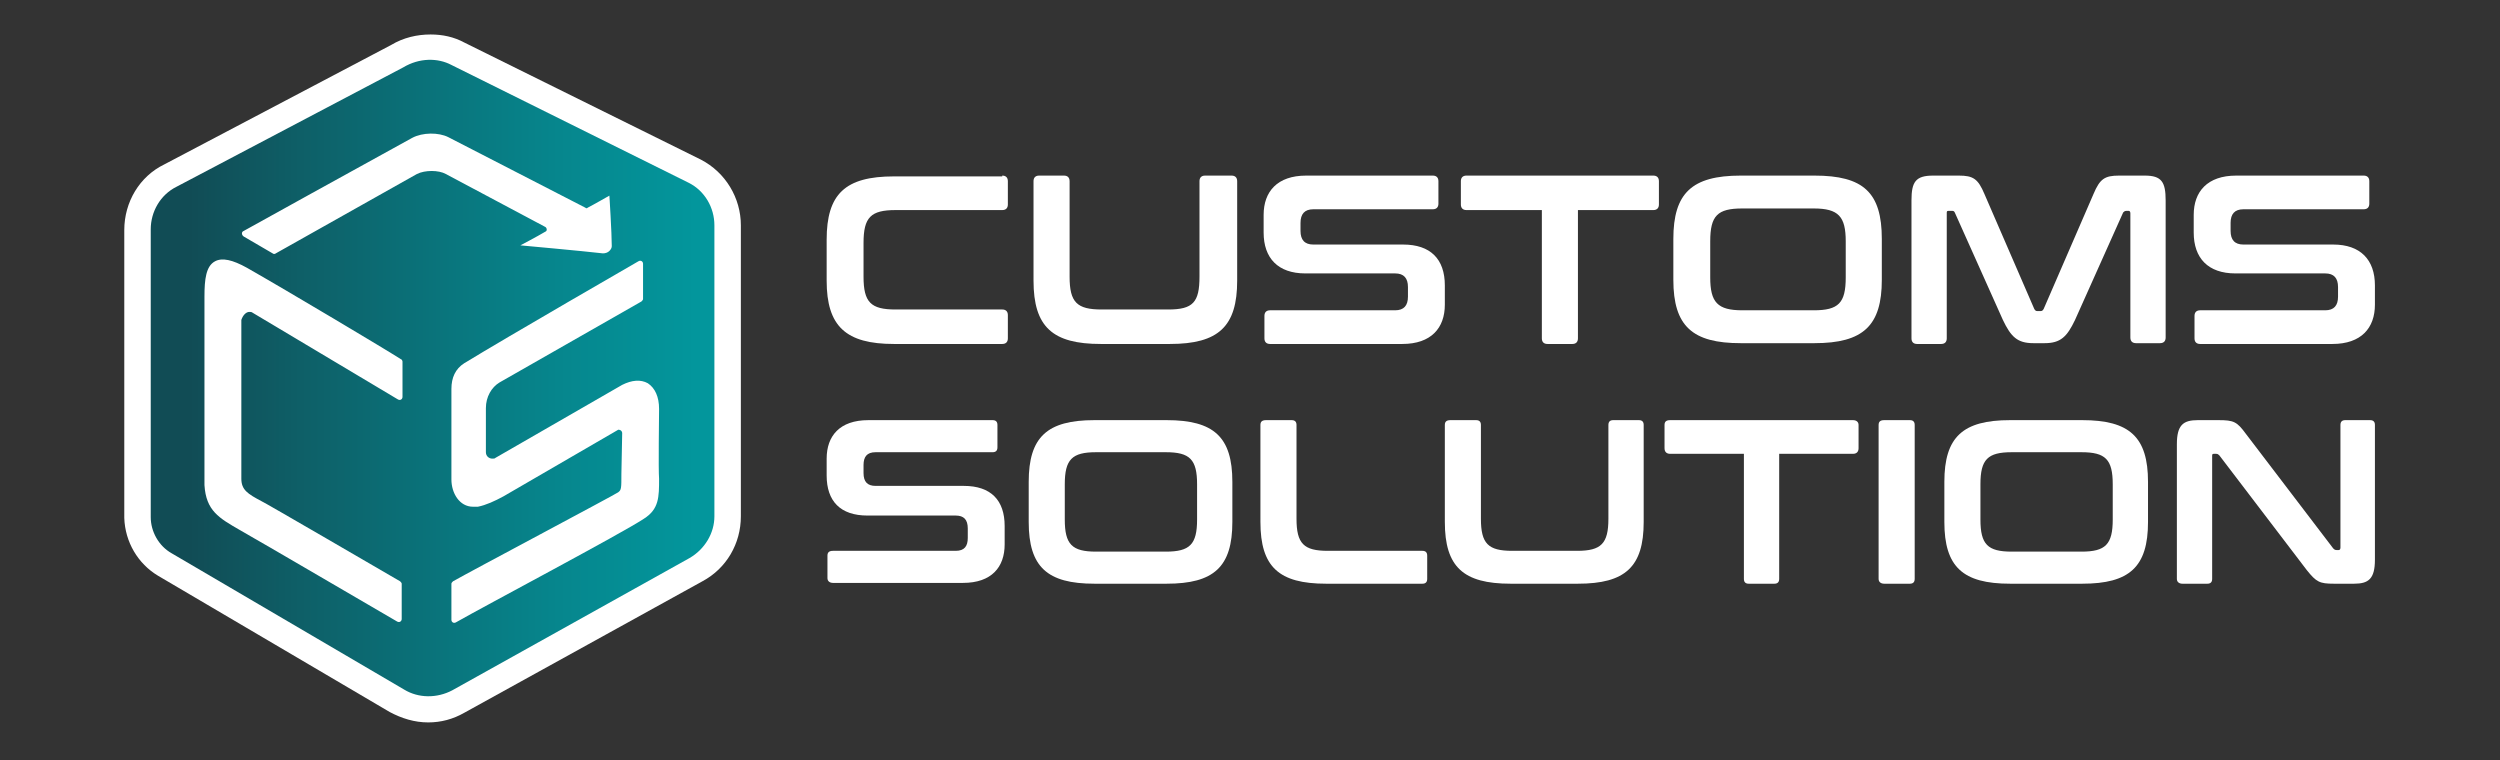 <?xml version="1.0" encoding="utf-8"?>
<!-- Generator: Adobe Illustrator 28.4.1, SVG Export Plug-In . SVG Version: 6.00 Build 0)  -->
<svg version="1.1" id="Layer_2_00000035505471123727480590000013650477312677618327_"
	 xmlns="http://www.w3.org/2000/svg" xmlns:xlink="http://www.w3.org/1999/xlink" x="0px" y="0px" viewBox="0 0 311.8 94.8"
	 style="enable-background:new 0 0 311.8 94.8;" xml:space="preserve">
<rect x="0" y="0" width="311.8" height="94.8" fill="#333333" stroke="none"/>
<style type="text/css">
	.st0{fill:#1D1D1B;}
	.st1{fill:#FFFFFF;}
	.st2{fill:url(#SVGID_1_);}
</style>
<g>
	<path class="st0" d="M31.1,38.9c0.1,0,0.3,0,0.4,0.1l18.1,10.8c0.3,0.2,0.6,0,0.6-0.3l0-4.4c0-0.1-0.1-0.3-0.2-0.3
		c-1.7-1.1-14.1-8.5-19.2-11.4c-1.8-1-3.1-1.3-4-0.8c-1.1,0.6-1.3,2.2-1.3,4.4c0,4.6,0,22.3,0,23.5c0.2,3.2,1.8,4.1,4.4,5.6
		c3,1.7,16.5,9.6,19.6,11.4c0.3,0.2,0.6,0,0.6-0.3c0-1.2,0-3.7,0-4.4c0-0.1-0.1-0.2-0.2-0.3c-1.9-1.1-17-9.9-17.3-10
		c-1.7-0.9-2.5-1.4-2.5-2.8l0-19.8C30.3,39.3,30.7,38.9,31.1,38.9z"/>
	<path class="st0" d="M68,28.3c0.2,0.1,0.3,0.5,0,0.6c-1,0.6-3.1,1.7-3.1,1.7c0,0,7.7,0.7,10.3,1c0.3,0,0.6-0.1,0.8-0.3
		c0.2-0.2,0.3-0.4,0.3-0.6c0-1.6-0.3-6.4-0.3-6.3c0,0-2.1,1.2-2.7,1.5c-0.1,0.1-0.2,0.1-0.3,0c0,0-12.8-6.6-17.1-8.8
		c-1.2-0.6-3.2-0.6-4.5,0.1c-5.3,2.9-21,11.6-21,11.6c-0.3,0.1-0.3,0.5,0,0.7l3.6,2.1c0.1,0.1,0.3,0.1,0.4,0L52,21.7
		c1-0.5,2.7-0.5,3.6,0L68,28.3z"/>
	<path class="st0" d="M82.2,51c0-1.5-0.5-2.6-1.4-3.2c-0.9-0.5-2-0.4-3.2,0.2c-2.8,1.6-15.6,9-15.8,9.1c-0.1,0.1-0.2,0.1-0.4,0.1
		c-0.4,0-0.8-0.3-0.8-0.8l0-5.5c0-1.4,0.7-2.6,1.7-3.2L80,37.6c0.1-0.1,0.2-0.2,0.2-0.3l0-4.4c0-0.3-0.3-0.5-0.6-0.3
		c0,0-16.3,9.4-21.7,12.7c-1.1,0.7-1.6,1.8-1.6,3.2l0,11.3c0,1.7,1,3.4,2.7,3.4c0,0,0,0,0,0c0,0,0.4,0,0.6,0c1-0.2,2.1-0.7,3.2-1.3
		l14.3-8.3c0,0,0.1,0,0.1,0c0.2,0,0.4,0.2,0.4,0.4c0,0-0.1,4.8-0.1,5.1c0,1.8,0,2-0.4,2.3c-0.4,0.3-18.5,9.9-20.6,11.1
		c-0.1,0.1-0.2,0.2-0.2,0.3c0,0.7,0,3.3,0,4.5c0,0.3,0.3,0.5,0.6,0.3c3.5-2,20.7-11.1,23.4-12.9c1.9-1.2,1.9-2.7,1.9-5
		C82.1,58.6,82.2,51.8,82.2,51z"/>
</g>
<path class="st1" d="M53.4,90.1c-1.7,0-3.3-0.5-4.8-1.3l-28.9-17c-2.5-1.5-4.1-4.2-4.2-7.2l0-0.5l0-35.4c0-3.5,1.9-6.7,5-8.2
	L48.8,5.6c1.5-0.9,3.2-1.3,4.9-1.3c1.5,0,2.9,0.3,4.2,1l29.5,14.6c3.1,1.6,5,4.8,5,8.2v36.3c0,3.4-1.8,6.5-4.8,8.1L57.9,88.9
	C56.5,89.7,55,90.1,53.4,90.1C53.4,90.1,53.4,90.1,53.4,90.1z"/>
<linearGradient id="SVGID_1_" gradientUnits="userSpaceOnUse" x1="20.837" y1="47.158" x2="91.169" y2="47.158">
	<stop  offset="3.897484e-02" style="stop-color:#114C55"/>
	<stop  offset="0.225" style="stop-color:#0E5E66"/>
	<stop  offset="0.694" style="stop-color:#06868D"/>
	<stop  offset="0.937" style="stop-color:#03969C"/>
</linearGradient>
<path class="st2" d="M18.8,64l0,0.5c0,1.8,1,3.6,2.6,4.5l29,17c1.8,1.1,4.1,1.1,6,0.1L86,69.6c1.9-1.1,3.1-3.1,3.1-5.2V29.2v-1.1
	c0-2.2-1.2-4.3-3.2-5.3L56.3,8.1c-1.7-0.9-4-0.9-6,0.3L22,23.3c-2,1-3.2,3.1-3.2,5.3v0.9L18.8,64z"/>
<g>
	<path class="st1" d="M31.1,38.9c0.1,0,0.3,0,0.4,0.1l18.1,10.8c0.3,0.2,0.6,0,0.6-0.3l0-4.4c0-0.1-0.1-0.3-0.2-0.3
		c-1.7-1.1-14.1-8.5-19.2-11.4c-1.8-1-3.1-1.3-4-0.8c-1.1,0.6-1.3,2.2-1.3,4.4c0,4.6,0,22.3,0,23.5c0.2,3.2,1.8,4.1,4.4,5.6
		c3,1.7,16.5,9.6,19.6,11.4c0.3,0.2,0.6,0,0.6-0.3c0-1.2,0-3.7,0-4.4c0-0.1-0.1-0.2-0.2-0.3c-1.9-1.1-17-9.9-17.3-10
		c-1.7-0.9-2.5-1.4-2.5-2.8l0-19.8C30.3,39.3,30.7,38.9,31.1,38.9z"/>
	<path class="st1" d="M68,28.3c0.2,0.1,0.3,0.5,0,0.6c-1,0.6-3.1,1.7-3.1,1.7c0,0,7.7,0.7,10.3,1c0.3,0,0.6-0.1,0.8-0.3
		c0.2-0.2,0.3-0.4,0.3-0.6c0-1.6-0.3-6.4-0.3-6.3c0,0-2.1,1.2-2.7,1.5c-0.1,0.1-0.2,0.1-0.3,0c0,0-12.8-6.6-17.1-8.8
		c-1.2-0.6-3.2-0.6-4.5,0.1c-5.3,2.9-21,11.6-21,11.6c-0.3,0.1-0.3,0.5,0,0.7l3.6,2.1c0.1,0.1,0.3,0.1,0.4,0L52,21.7
		c1-0.5,2.7-0.5,3.6,0L68,28.3z"/>
	<path class="st1" d="M82.2,51c0-1.5-0.5-2.6-1.4-3.2c-0.9-0.5-2-0.4-3.2,0.2c-2.8,1.6-15.6,9-15.8,9.1c-0.1,0.1-0.2,0.1-0.4,0.1
		c-0.4,0-0.8-0.3-0.8-0.8l0-5.5c0-1.4,0.7-2.6,1.7-3.2L80,37.6c0.1-0.1,0.2-0.2,0.2-0.3l0-4.4c0-0.3-0.3-0.5-0.6-0.3
		c0,0-16.3,9.4-21.7,12.7c-1.1,0.7-1.6,1.8-1.6,3.2l0,11.3c0,1.7,1,3.4,2.7,3.4c0,0,0,0,0,0c0,0,0.4,0,0.6,0c1-0.2,2.1-0.7,3.2-1.3
		l14.3-8.3c0,0,0.1,0,0.1,0c0.2,0,0.4,0.2,0.4,0.4c0,0-0.1,4.8-0.1,5.1c0,1.8,0,2-0.4,2.3c-0.4,0.3-18.5,9.9-20.6,11.1
		c-0.1,0.1-0.2,0.2-0.2,0.3c0,0.7,0,3.3,0,4.5c0,0.3,0.3,0.5,0.6,0.3c3.5-2,20.7-11.1,23.4-12.9c1.9-1.2,1.9-2.7,1.9-5
		C82.1,58.6,82.2,51.8,82.2,51z"/>
</g>
<g>
	<path class="st1" d="M125,21.9c0.4,0,0.7,0.2,0.7,0.7v2.9c0,0.4-0.2,0.7-0.7,0.7h-13.3c-3.1,0-4,0.9-4,4.1v4.2c0,3.2,0.9,4.1,4,4.1
		H125c0.4,0,0.7,0.2,0.7,0.7v2.9c0,0.4-0.2,0.7-0.7,0.7h-13.5c-6,0-8.4-2.2-8.4-7.9v-5.1c0-5.7,2.3-7.9,8.4-7.9H125z"/>
	<path class="st1" d="M132.7,21.9c0.4,0,0.7,0.2,0.7,0.7v11.9c0,3.2,0.9,4.1,4,4.1h8.3c3.1,0,3.9-0.9,3.9-4.1V22.6
		c0-0.4,0.2-0.7,0.7-0.7h3.3c0.4,0,0.7,0.2,0.7,0.7v12.4c0,5.7-2.3,7.9-8.4,7.9h-8.6c-6,0-8.4-2.1-8.4-7.9V22.6
		c0-0.4,0.2-0.7,0.7-0.7H132.7z"/>
	<path class="st1" d="M178.7,21.9c0.4,0,0.7,0.2,0.7,0.7v2.8c0,0.4-0.2,0.7-0.7,0.7h-14.9c-1.1,0-1.6,0.6-1.6,1.7v1
		c0,1.1,0.5,1.7,1.6,1.7h11.2c3.4,0,5.2,1.8,5.2,5.1v2.4c0,2.9-1.7,4.9-5.3,4.9h-16.5c-0.4,0-0.7-0.2-0.7-0.7v-2.8
		c0-0.4,0.2-0.7,0.7-0.7H174c1.1,0,1.6-0.6,1.6-1.7v-1.2c0-1.1-0.5-1.7-1.6-1.7h-11.2c-3.4,0-5.2-1.9-5.2-5.1v-2.2
		c0-2.9,1.7-4.9,5.3-4.9H178.7z"/>
	<path class="st1" d="M206.2,21.9c0.4,0,0.7,0.2,0.7,0.7v2.9c0,0.4-0.2,0.7-0.7,0.7h-9.4v16c0,0.4-0.2,0.7-0.7,0.7H193
		c-0.4,0-0.7-0.2-0.7-0.7v-16h-9.4c-0.4,0-0.7-0.2-0.7-0.7v-2.9c0-0.4,0.2-0.7,0.7-0.7H206.2z"/>
	<path class="st1" d="M226.3,21.9c6.1,0,8.4,2.1,8.4,7.9v5.1c0,5.7-2.3,7.9-8.4,7.9h-9.2c-6,0-8.4-2.1-8.4-7.9v-5.1
		c0-5.7,2.3-7.9,8.4-7.9H226.3z M213.3,34.6c0,3.1,0.9,4.1,4,4.1h8.9c3.1,0,4-0.9,4-4.1v-4.5c0-3.1-0.9-4.1-4-4.1h-8.9
		c-3.1,0-4,0.9-4,4.1V34.6z"/>
	<path class="st1" d="M244.3,21.9c1.8,0,2.4,0.4,3.2,2.3l6.2,14.3c0.1,0.2,0.2,0.3,0.4,0.3h0.4c0.2,0,0.3-0.1,0.4-0.3l6.2-14.3
		c0.8-1.9,1.4-2.3,3.2-2.3h3.2c2.1,0,2.6,0.8,2.6,3.1v17.1c0,0.4-0.2,0.7-0.7,0.7h-3c-0.4,0-0.7-0.2-0.7-0.7V26.6
		c0-0.2-0.1-0.3-0.2-0.3h-0.3c-0.2,0-0.3,0.1-0.4,0.2l-6,13.4c-1,2.1-1.8,2.9-3.8,2.9h-1.4c-2,0-2.8-0.8-3.8-2.9l-6-13.4
		c-0.1-0.2-0.2-0.2-0.4-0.2H243c-0.2,0-0.2,0.1-0.2,0.3v15.6c0,0.4-0.2,0.7-0.7,0.7h-3c-0.4,0-0.7-0.2-0.7-0.7V25
		c0-2.3,0.5-3.1,2.7-3.1H244.3z"/>
	<path class="st1" d="M294.8,21.9c0.4,0,0.7,0.2,0.7,0.7v2.8c0,0.4-0.2,0.7-0.7,0.7h-15c-1.1,0-1.6,0.6-1.6,1.7v1
		c0,1.1,0.5,1.7,1.6,1.7H291c3.4,0,5.2,1.9,5.2,5.1V38c0,2.9-1.7,4.9-5.3,4.9h-16.5c-0.4,0-0.7-0.2-0.7-0.7v-2.8
		c0-0.4,0.2-0.7,0.7-0.7H290c1.1,0,1.6-0.6,1.6-1.7v-1.2c0-1.1-0.5-1.7-1.6-1.7h-11.2c-3.4,0-5.2-1.9-5.2-5.1v-2.2
		c0-2.9,1.7-4.9,5.3-4.9H294.8z"/>
	<g>
		<path class="st1" d="M123.8,52.4c0.4,0,0.6,0.2,0.6,0.6v2.8c0,0.4-0.2,0.6-0.6,0.6h-14.6c-1.1,0-1.5,0.6-1.5,1.6v1
			c0,1.1,0.5,1.6,1.5,1.6h11c3.4,0,5.1,1.8,5.1,5v2.3c0,2.8-1.6,4.8-5.2,4.8h-16.2c-0.4,0-0.7-0.2-0.7-0.6v-2.8
			c0-0.4,0.2-0.6,0.7-0.6h15.3c1.1,0,1.5-0.6,1.5-1.6v-1.2c0-1.1-0.5-1.6-1.5-1.6h-11c-3.4,0-5.1-1.8-5.1-5v-2.1
			c0-2.8,1.6-4.8,5.2-4.8H123.8z"/>
		<path class="st1" d="M145.5,52.4c5.9,0,8.2,2.1,8.2,7.7v5c0,5.6-2.3,7.7-8.2,7.7h-9c-5.9,0-8.2-2.1-8.2-7.7v-5
			c0-5.6,2.3-7.7,8.2-7.7H145.5z M132.8,64.8c0,3.1,0.9,4,3.9,4h8.7c3,0,3.9-0.9,3.9-4v-4.4c0-3.1-0.9-4-3.9-4h-8.7
			c-3,0-3.9,0.9-3.9,4V64.8z"/>
		<path class="st1" d="M161.1,52.4c0.4,0,0.6,0.2,0.6,0.6v11.7c0,3.1,0.9,4,3.9,4h11.8c0.4,0,0.6,0.2,0.6,0.6v2.9
			c0,0.4-0.2,0.6-0.6,0.6h-12c-5.9,0-8.2-2.1-8.2-7.7V53c0-0.4,0.2-0.6,0.7-0.6H161.1z"/>
		<path class="st1" d="M184.1,52.4c0.4,0,0.6,0.2,0.6,0.6v11.7c0,3.1,0.9,4,3.9,4h8.1c3,0,3.9-0.9,3.9-4V53c0-0.4,0.2-0.6,0.6-0.6
			h3.2c0.4,0,0.6,0.2,0.6,0.6v12.1c0,5.6-2.3,7.7-8.2,7.7h-8.4c-5.9,0-8.2-2.1-8.2-7.7V53c0-0.4,0.2-0.6,0.7-0.6H184.1z"/>
		<path class="st1" d="M231.1,52.4c0.4,0,0.7,0.2,0.7,0.6v2.9c0,0.4-0.2,0.7-0.7,0.7h-9.2v15.6c0,0.4-0.2,0.6-0.6,0.6h-3.2
			c-0.4,0-0.6-0.2-0.6-0.6V56.6h-9.2c-0.4,0-0.7-0.2-0.7-0.7V53c0-0.4,0.2-0.6,0.7-0.6H231.1z"/>
		<path class="st1" d="M238.2,52.4c0.4,0,0.6,0.2,0.6,0.6v19.2c0,0.4-0.2,0.6-0.6,0.6H235c-0.4,0-0.7-0.2-0.7-0.6V53
			c0-0.4,0.2-0.6,0.7-0.6H238.2z"/>
		<path class="st1" d="M259.7,52.4c5.9,0,8.2,2.1,8.2,7.7v5c0,5.6-2.3,7.7-8.2,7.7h-9c-5.9,0-8.2-2.1-8.2-7.7v-5
			c0-5.6,2.3-7.7,8.2-7.7H259.7z M247,64.8c0,3.1,0.9,4,3.9,4h8.7c3,0,3.9-0.9,3.9-4v-4.4c0-3.1-0.9-4-3.9-4h-8.7
			c-3,0-3.9,0.9-3.9,4V64.8z"/>
		<path class="st1" d="M276.7,52.4c1.9,0,2.3,0.2,3.4,1.7L291,68.4c0.1,0.1,0.2,0.2,0.4,0.2h0.3c0.1,0,0.2-0.1,0.2-0.3V53
			c0-0.4,0.2-0.6,0.6-0.6h3.1c0.4,0,0.6,0.2,0.6,0.6v16.8c0,2.4-0.8,3-2.6,3h-2.5c-1.8,0-2.2-0.2-3.4-1.7l-10.9-14.3
			c-0.1-0.1-0.2-0.2-0.4-0.2h-0.3c-0.2,0-0.2,0.1-0.2,0.3v15.3c0,0.4-0.2,0.6-0.6,0.6h-3.1c-0.4,0-0.7-0.2-0.7-0.6V55.4
			c0-2.4,0.8-3,2.6-3H276.7z"/>
	</g>
</g>
</svg>

